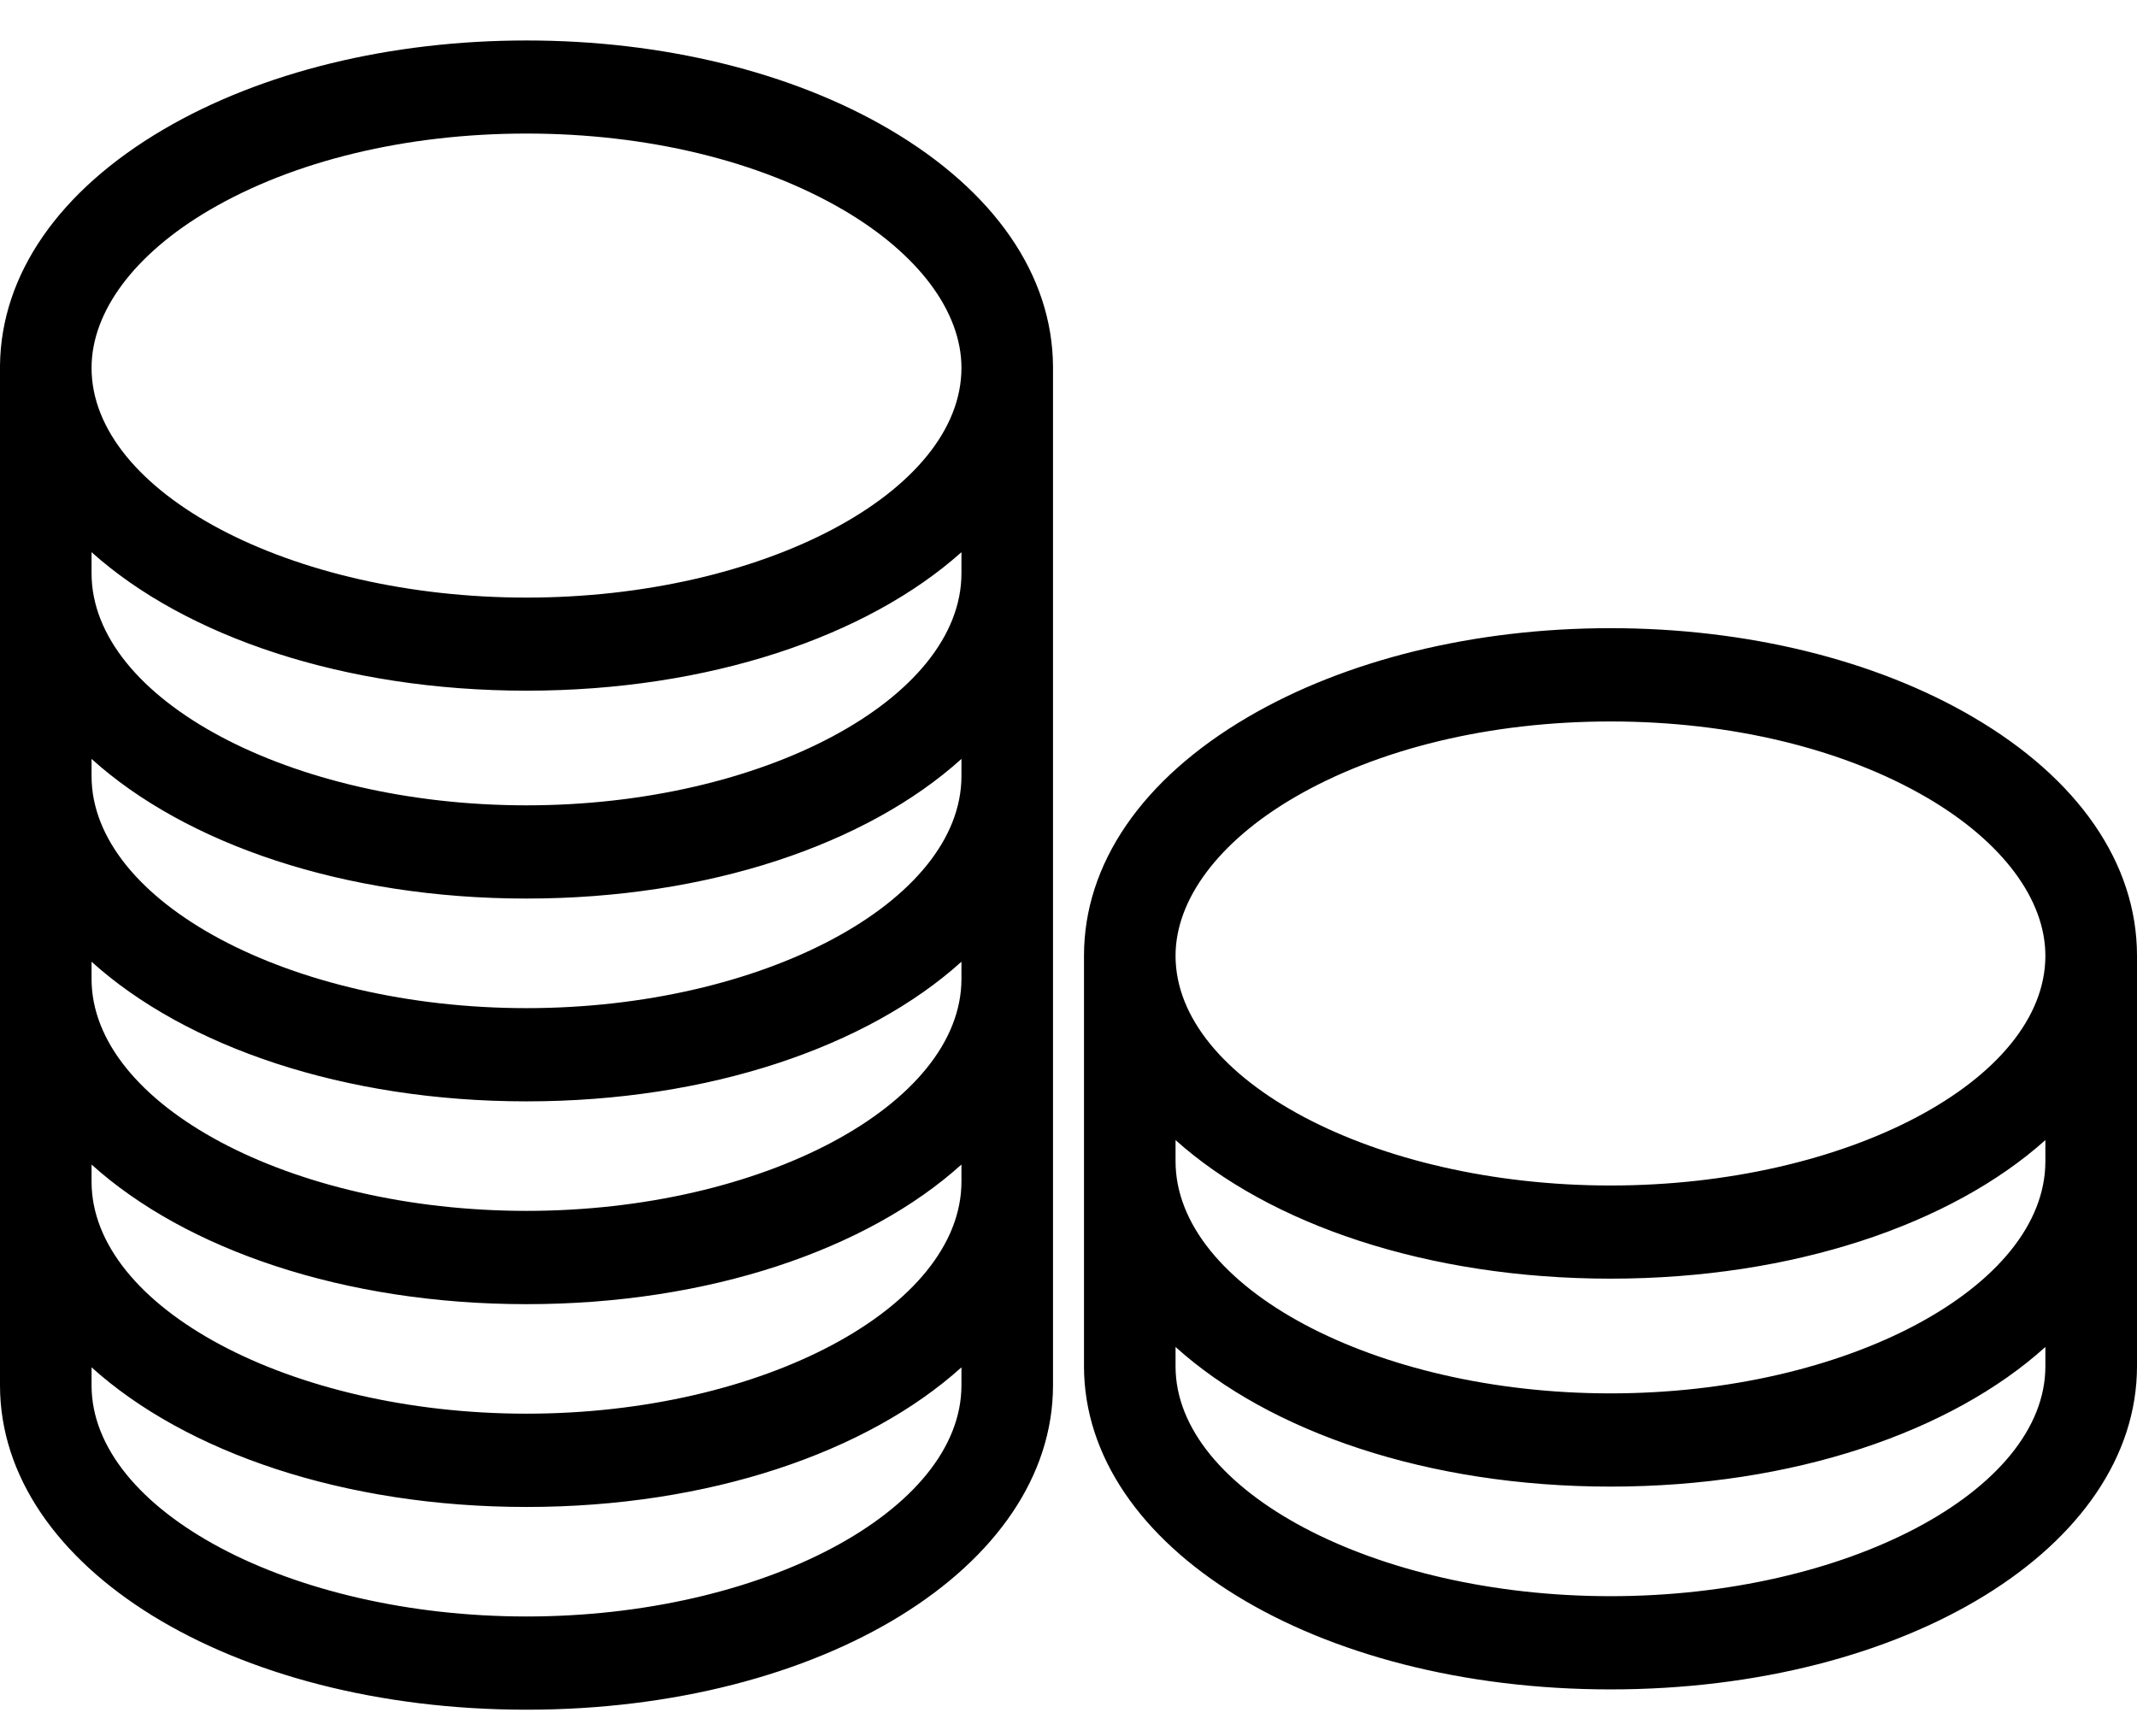 <svg width="32" height="26" viewBox="0 0 32 26" xmlns="http://www.w3.org/2000/svg">
<path fill-rule="evenodd" clip-rule="evenodd" d="M13.317 1.936C11.852 1.077 9.922 0.606 7.884 0.606C5.846 0.606 3.917 1.077 2.452 1.936C0.885 2.854 0.016 4.109 0 5.471V20.745C0 23.469 3.463 25.603 7.884 25.603C12.305 25.603 15.768 23.469 15.768 20.745V5.491C15.761 4.12 14.89 2.859 13.317 1.936ZM14.397 20.745C14.397 22.622 11.416 24.207 7.884 24.207C4.351 24.207 1.371 22.622 1.371 20.745V20.476C2.78 21.747 5.149 22.567 7.884 22.567C10.619 22.567 12.988 21.747 14.397 20.476V20.745ZM14.397 17.695C14.397 19.579 11.416 21.17 7.884 21.17C4.351 21.17 1.371 19.579 1.371 17.695V17.439C2.78 18.71 5.149 19.53 7.884 19.53C10.619 19.53 12.988 18.71 14.397 17.439V17.695ZM14.397 14.659C14.397 16.542 11.416 18.133 7.884 18.133C4.351 18.133 1.371 16.542 1.371 14.659V14.402C2.78 15.674 5.149 16.493 7.884 16.493C10.619 16.493 12.988 15.674 14.397 14.402V14.659ZM14.397 11.622C14.397 13.505 11.416 15.097 7.884 15.097C4.351 15.097 1.371 13.505 1.371 11.622V11.365C2.78 12.637 5.149 13.456 7.884 13.456C10.619 13.456 12.988 12.637 14.397 11.365V11.622ZM14.397 8.585C14.397 10.469 11.416 12.06 7.884 12.06C4.351 12.06 1.371 10.469 1.371 8.585V8.269C2.78 9.532 5.149 10.343 7.884 10.343C10.619 10.343 12.988 9.529 14.397 8.269V8.585ZM7.884 8.949C4.354 8.949 1.371 7.374 1.371 5.509C1.371 4.665 2.015 3.803 3.136 3.146C4.397 2.407 6.083 2 7.884 2C9.685 2 11.371 2.407 12.632 3.146C13.752 3.803 14.397 4.665 14.397 5.509C14.397 7.374 11.414 8.949 7.884 8.949ZM32 14.301C31.995 12.929 31.125 11.664 29.548 10.74C28.084 9.881 26.153 9.407 24.116 9.407C22.078 9.407 20.149 9.881 18.683 10.74C17.102 11.667 16.232 12.936 16.232 14.312V20.458C16.232 23.171 19.695 25.299 24.116 25.299C28.537 25.299 32 23.171 32 20.458V14.301ZM19.368 11.95C20.628 11.211 22.315 10.804 24.116 10.804C25.916 10.804 27.603 11.211 28.864 11.95C29.985 12.608 30.628 13.469 30.628 14.313C30.628 16.177 27.648 17.753 24.116 17.753C20.583 17.753 17.603 16.177 17.603 14.313C17.603 13.469 18.248 12.608 19.368 11.95ZM30.628 20.461C30.628 22.326 27.648 23.903 24.116 23.903C20.583 23.903 17.603 22.326 17.603 20.461V20.171C19.012 21.443 21.38 22.262 24.116 22.262C26.851 22.262 29.22 21.443 30.628 20.171V20.461ZM30.628 17.391C30.628 19.275 27.648 20.866 24.116 20.866C20.583 20.866 17.603 19.274 17.603 17.389V17.073C19.012 18.336 21.38 19.148 24.116 19.148C26.851 19.148 29.22 18.334 30.628 17.073V17.391Z"/>
</svg>
